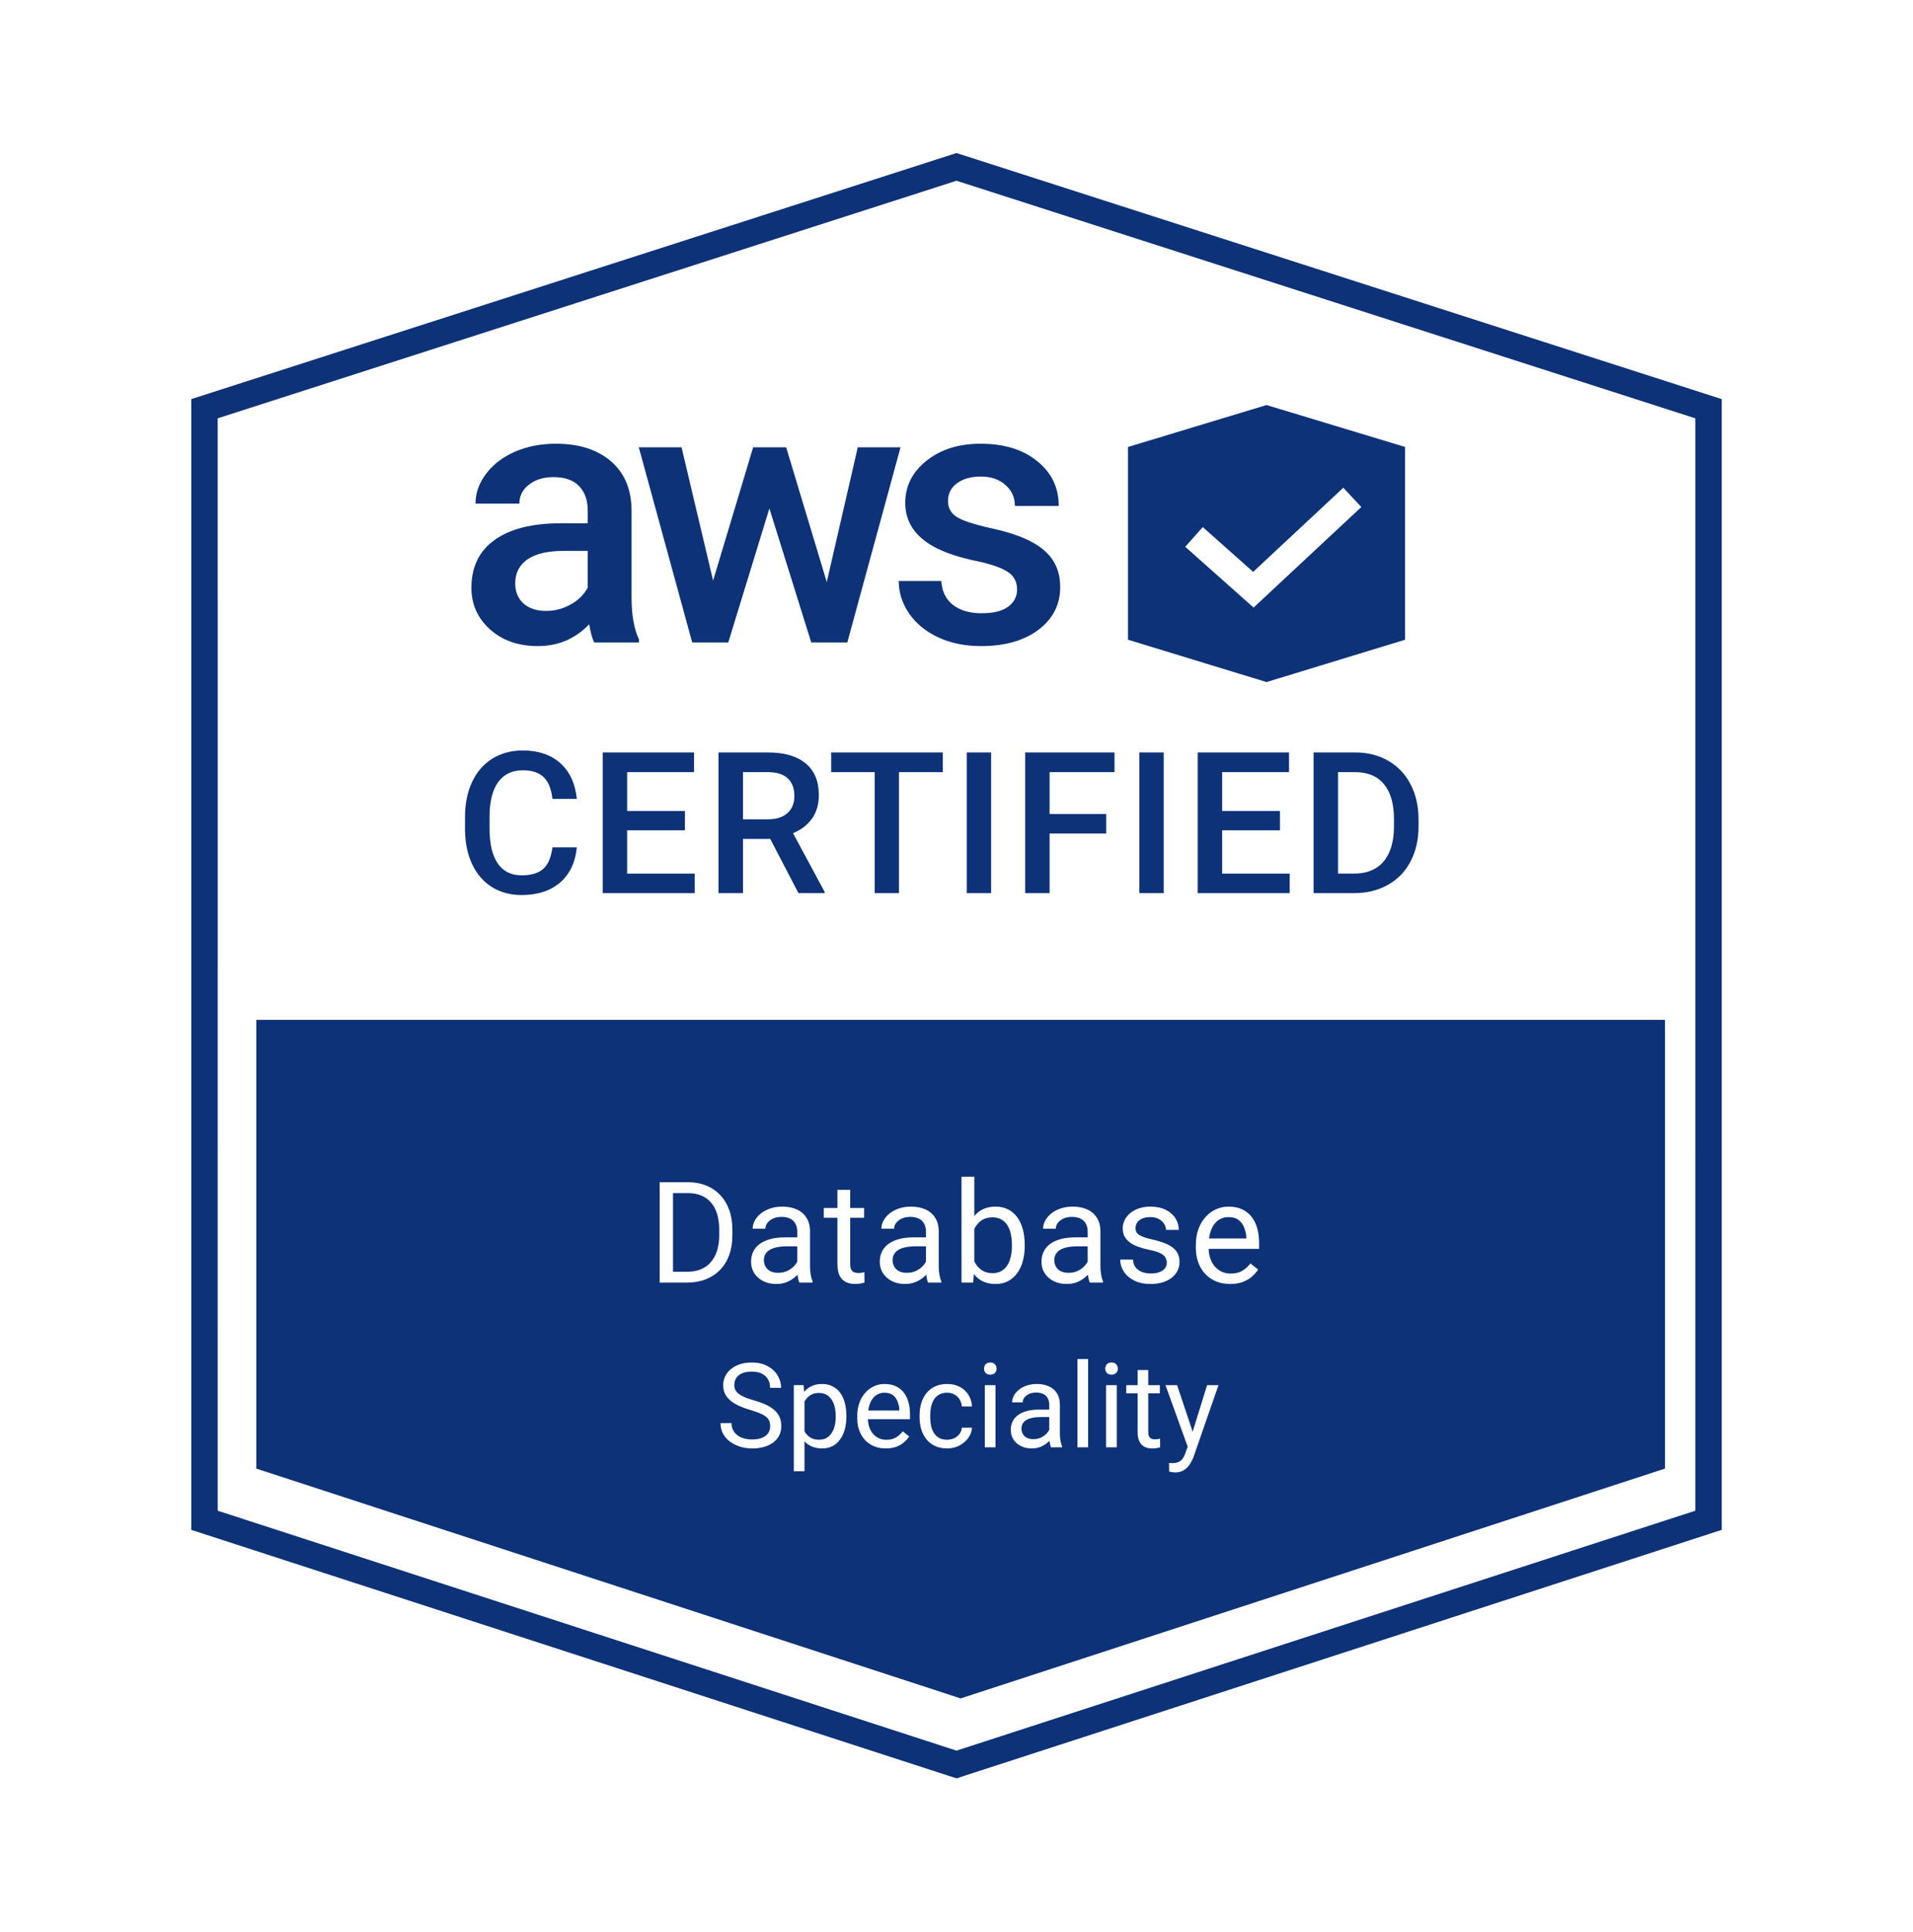 <svg width="100" height="101" viewBox="0 0 100 101" fill="none" xmlns="http://www.w3.org/2000/svg">
<path fill-rule="evenodd" clip-rule="evenodd" d="M50 8L90 20.864L90 79.978L50 92.968L10 79.978L10 20.864L50 8ZM88.62 21.869L50 9.449L11.379 21.869L11.38 78.976L50 91.518L88.621 78.976L88.62 21.869Z" fill="#0D3277"/>
<path d="M30.152 44.295C30.078 45.079 29.788 45.692 29.283 46.133C28.778 46.571 28.106 46.79 27.268 46.79C26.682 46.79 26.165 46.652 25.717 46.376C25.273 46.096 24.929 45.701 24.686 45.189C24.444 44.677 24.318 44.083 24.308 43.406V42.719C24.308 42.025 24.43 41.414 24.676 40.885C24.922 40.356 25.274 39.949 25.732 39.663C26.193 39.377 26.726 39.233 27.328 39.233C28.14 39.233 28.793 39.454 29.288 39.895C29.783 40.336 30.071 40.959 30.152 41.764H28.879C28.818 41.235 28.663 40.855 28.414 40.623C28.169 40.387 27.806 40.269 27.328 40.269C26.773 40.269 26.345 40.473 26.045 40.88C25.749 41.284 25.597 41.879 25.591 42.663V43.315C25.591 44.109 25.732 44.716 26.015 45.133C26.301 45.551 26.719 45.76 27.268 45.76C27.769 45.76 28.147 45.647 28.399 45.421C28.652 45.196 28.812 44.82 28.879 44.295H30.152Z" fill="#0D3277"/>
<path d="M35.804 43.407H32.783V45.67H36.314V46.691H31.505V39.336H36.278V40.366H32.783V42.397H35.804V43.407Z" fill="#0D3277"/>
<path d="M40.263 43.857H38.839V46.691H37.56V39.336H40.147C40.995 39.336 41.65 39.526 42.112 39.907C42.573 40.287 42.804 40.838 42.804 41.559C42.804 42.05 42.684 42.463 42.445 42.796C42.209 43.126 41.879 43.38 41.455 43.559L43.107 46.625V46.691H41.738L40.263 43.857ZM38.839 42.831H40.152C40.583 42.831 40.92 42.724 41.162 42.508C41.404 42.289 41.526 41.991 41.526 41.614C41.526 41.22 41.413 40.915 41.187 40.7C40.965 40.484 40.632 40.373 40.187 40.366H38.839V42.831Z" fill="#0D3277"/>
<path d="M49.285 40.366H46.992V46.691H45.724V40.366H43.451V39.336H49.285V40.366Z" fill="#0D3277"/>
<path d="M51.81 46.691H50.537V39.336H51.81V46.691Z" fill="#0D3277"/>
<path d="M57.826 43.574H54.866V46.691H53.588V39.336H58.26V40.366H54.866V42.554H57.826V43.574Z" fill="#0D3277"/>
<path d="M60.831 46.691H59.559V39.336H60.831V46.691Z" fill="#0D3277"/>
<path d="M66.908 43.407H63.887V45.67H67.418V46.691H62.609V39.336H67.383V40.366H63.887V42.397H66.908V43.407Z" fill="#0D3277"/>
<path d="M68.666 46.691V39.336H70.838C71.488 39.336 72.064 39.481 72.566 39.77C73.071 40.06 73.461 40.471 73.737 41.003C74.014 41.535 74.152 42.144 74.152 42.831V43.2C74.152 43.897 74.012 44.51 73.732 45.039C73.456 45.567 73.061 45.975 72.545 46.261C72.034 46.547 71.446 46.691 70.782 46.691H68.666ZM69.944 40.366V45.67H70.778C71.448 45.67 71.961 45.461 72.318 45.044C72.678 44.623 72.862 44.02 72.869 43.236V42.826C72.869 42.028 72.695 41.419 72.348 40.998C72.001 40.577 71.498 40.366 70.838 40.366H69.944Z" fill="#0D3277"/>
<path d="M31.063 33.588C30.962 33.393 30.874 33.076 30.799 32.636C30.07 33.396 29.177 33.776 28.121 33.776C27.096 33.776 26.26 33.484 25.613 32.9C24.965 32.315 24.642 31.592 24.642 30.731C24.642 29.644 25.044 28.811 25.849 28.232C26.659 27.648 27.816 27.355 29.318 27.355H30.723V26.686C30.723 26.158 30.576 25.737 30.28 25.422C29.985 25.102 29.535 24.942 28.932 24.942C28.41 24.942 27.983 25.074 27.649 25.338C27.316 25.595 27.15 25.925 27.15 26.328H24.858C24.858 25.768 25.044 25.247 25.415 24.762C25.786 24.272 26.288 23.889 26.923 23.612C27.564 23.335 28.278 23.197 29.064 23.197C30.258 23.197 31.21 23.499 31.921 24.102C32.631 24.7 32.995 25.542 33.014 26.629V31.231C33.014 32.148 33.143 32.881 33.401 33.428V33.588H31.063ZM28.545 31.938C28.998 31.938 29.422 31.828 29.818 31.608C30.22 31.388 30.522 31.092 30.723 30.721V28.798H29.488C28.639 28.798 28.001 28.946 27.574 29.241C27.146 29.537 26.933 29.955 26.933 30.495C26.933 30.935 27.077 31.287 27.367 31.551C27.662 31.809 28.055 31.938 28.545 31.938Z" fill="#0D3277"/>
<path d="M43.218 30.428L44.839 23.385H47.074L44.292 33.587H42.407L40.219 26.581L38.069 33.587H36.184L33.393 23.385H35.627L37.277 30.353L39.37 23.385H41.096L43.218 30.428Z" fill="#0D3277"/>
<path d="M53.167 30.816C53.167 30.407 52.997 30.096 52.658 29.882C52.325 29.669 51.768 29.48 50.989 29.317C50.209 29.153 49.559 28.946 49.037 28.694C47.893 28.141 47.321 27.34 47.321 26.29C47.321 25.41 47.692 24.674 48.434 24.084C49.175 23.493 50.118 23.197 51.262 23.197C52.482 23.197 53.465 23.499 54.213 24.102C54.968 24.706 55.345 25.489 55.345 26.45H53.054C53.054 26.01 52.89 25.646 52.563 25.357C52.236 25.061 51.803 24.913 51.262 24.913C50.759 24.913 50.347 25.03 50.027 25.262C49.713 25.495 49.556 25.806 49.556 26.196C49.556 26.548 49.703 26.821 49.999 27.016C50.294 27.211 50.891 27.409 51.79 27.61C52.689 27.805 53.393 28.041 53.902 28.317C54.418 28.587 54.798 28.914 55.043 29.298C55.294 29.681 55.42 30.146 55.42 30.693C55.42 31.611 55.04 32.356 54.279 32.928C53.519 33.494 52.522 33.776 51.29 33.776C50.454 33.776 49.709 33.626 49.056 33.324C48.402 33.022 47.893 32.607 47.528 32.079C47.164 31.551 46.981 30.982 46.981 30.373H49.207C49.238 30.913 49.442 31.331 49.819 31.627C50.197 31.916 50.696 32.06 51.319 32.06C51.922 32.06 52.381 31.947 52.695 31.721C53.01 31.488 53.167 31.187 53.167 30.816Z" fill="#0D3277"/>
<path fill-rule="evenodd" clip-rule="evenodd" d="M73.449 23.366L66.207 21.174L58.966 23.366L58.966 33.443L66.207 35.657L73.449 33.443V23.366ZM65.53 31.762L71.161 26.506L70.22 25.497L65.507 29.896L62.873 27.555L61.957 28.586L65.53 31.762Z" fill="#0D3277"/>
<path fill-rule="evenodd" clip-rule="evenodd" d="M13.398 53.316V76.774L50.217 88.789L87.036 76.774V53.316H13.398ZM50.261 61.515H50.932V63.575C51.058 63.414 51.213 63.292 51.397 63.209C51.581 63.122 51.797 63.079 52.042 63.079C52.287 63.079 52.504 63.127 52.694 63.223C52.884 63.317 53.042 63.451 53.17 63.627C53.3 63.802 53.398 64.013 53.465 64.258C53.532 64.5 53.566 64.771 53.566 65.069V65.144C53.566 65.428 53.532 65.691 53.465 65.933C53.398 66.174 53.3 66.383 53.17 66.561C53.04 66.739 52.881 66.877 52.694 66.975C52.507 67.074 52.292 67.123 52.049 67.123C51.801 67.123 51.584 67.081 51.397 66.997C51.212 66.91 51.055 66.787 50.928 66.626L50.908 66.6L50.874 67.051H50.261V61.515ZM50.932 64.247V65.941C50.946 65.971 50.962 66.001 50.978 66.031C51.067 66.185 51.185 66.311 51.332 66.409C51.481 66.508 51.664 66.557 51.883 66.557C52.063 66.557 52.217 66.521 52.344 66.449C52.474 66.374 52.579 66.272 52.658 66.143C52.74 66.013 52.8 65.863 52.838 65.692C52.877 65.521 52.896 65.339 52.896 65.144V65.069C52.896 64.874 52.878 64.691 52.842 64.521C52.806 64.348 52.748 64.196 52.669 64.067C52.589 63.934 52.485 63.831 52.355 63.757C52.225 63.68 52.066 63.641 51.876 63.641C51.708 63.641 51.561 63.67 51.436 63.728C51.314 63.785 51.209 63.864 51.123 63.962C51.047 64.046 50.983 64.141 50.932 64.247ZM56.872 66.639C56.84 66.672 56.806 66.705 56.77 66.737C56.648 66.848 56.501 66.94 56.331 67.015C56.162 67.087 55.973 67.123 55.761 67.123C55.497 67.123 55.265 67.071 55.066 66.968C54.869 66.865 54.715 66.726 54.604 66.553C54.496 66.378 54.442 66.182 54.442 65.966C54.442 65.757 54.483 65.573 54.565 65.415C54.646 65.254 54.764 65.12 54.918 65.014C55.072 64.906 55.257 64.825 55.473 64.769C55.689 64.714 55.931 64.686 56.197 64.686H56.857V64.377C56.857 64.223 56.826 64.089 56.763 63.977C56.703 63.861 56.612 63.772 56.489 63.71C56.367 63.647 56.215 63.616 56.035 63.616C55.867 63.616 55.719 63.645 55.592 63.703C55.467 63.76 55.368 63.836 55.296 63.93C55.227 64.023 55.192 64.124 55.192 64.232H54.525C54.525 64.093 54.561 63.955 54.633 63.818C54.705 63.681 54.809 63.557 54.943 63.447C55.08 63.334 55.243 63.245 55.433 63.18C55.625 63.113 55.839 63.079 56.075 63.079C56.358 63.079 56.608 63.127 56.824 63.223C57.043 63.319 57.214 63.465 57.336 63.659C57.461 63.852 57.524 64.093 57.524 64.384V66.2C57.524 66.33 57.535 66.468 57.556 66.615C57.58 66.761 57.615 66.888 57.661 66.993V67.051H56.965C56.931 66.974 56.905 66.872 56.886 66.745C56.88 66.709 56.876 66.673 56.872 66.639ZM56.857 65.954C56.834 66 56.805 66.046 56.77 66.092C56.679 66.217 56.555 66.323 56.399 66.409C56.243 66.496 56.063 66.539 55.858 66.539C55.695 66.539 55.557 66.51 55.444 66.453C55.334 66.392 55.251 66.312 55.195 66.211C55.14 66.11 55.112 65.998 55.112 65.876C55.112 65.756 55.139 65.651 55.192 65.562C55.245 65.471 55.321 65.395 55.422 65.335C55.523 65.275 55.648 65.231 55.797 65.202C55.946 65.171 56.116 65.155 56.305 65.155H56.857V65.954ZM60.992 66.016C60.992 65.92 60.97 65.831 60.927 65.75C60.886 65.666 60.801 65.59 60.671 65.523C60.544 65.453 60.352 65.393 60.095 65.342C59.878 65.297 59.683 65.243 59.507 65.18C59.334 65.118 59.186 65.042 59.064 64.953C58.944 64.864 58.851 64.76 58.786 64.64C58.721 64.519 58.689 64.379 58.689 64.218C58.689 64.064 58.723 63.919 58.79 63.782C58.86 63.645 58.957 63.523 59.082 63.418C59.209 63.312 59.362 63.229 59.54 63.169C59.717 63.109 59.916 63.079 60.134 63.079C60.447 63.079 60.713 63.134 60.934 63.245C61.155 63.355 61.325 63.503 61.443 63.688C61.56 63.871 61.619 64.074 61.619 64.297H60.952C60.952 64.189 60.92 64.085 60.855 63.984C60.793 63.88 60.7 63.795 60.578 63.728C60.457 63.66 60.31 63.627 60.134 63.627C59.949 63.627 59.799 63.656 59.684 63.713C59.571 63.769 59.488 63.839 59.435 63.926C59.385 64.013 59.359 64.104 59.359 64.2C59.359 64.272 59.371 64.337 59.395 64.394C59.422 64.45 59.468 64.501 59.532 64.549C59.597 64.595 59.688 64.638 59.806 64.679C59.924 64.72 60.074 64.761 60.257 64.802C60.576 64.874 60.84 64.96 61.046 65.061C61.253 65.162 61.407 65.286 61.508 65.433C61.608 65.579 61.659 65.757 61.659 65.966C61.659 66.136 61.623 66.293 61.551 66.434C61.481 66.576 61.379 66.699 61.244 66.802C61.112 66.903 60.954 66.982 60.769 67.04C60.586 67.095 60.38 67.123 60.152 67.123C59.809 67.123 59.518 67.062 59.28 66.939C59.042 66.817 58.862 66.658 58.739 66.463C58.617 66.269 58.556 66.063 58.556 65.847H59.226C59.236 66.03 59.288 66.175 59.385 66.283C59.481 66.389 59.598 66.465 59.738 66.51C59.877 66.553 60.015 66.575 60.152 66.575C60.335 66.575 60.487 66.551 60.61 66.503C60.735 66.455 60.83 66.389 60.895 66.305C60.96 66.221 60.992 66.125 60.992 66.016ZM64.302 67.123C64.03 67.123 63.784 67.077 63.563 66.986C63.344 66.892 63.156 66.761 62.997 66.593C62.841 66.425 62.721 66.225 62.637 65.995C62.553 65.764 62.511 65.512 62.511 65.238V65.087C62.511 64.769 62.557 64.487 62.651 64.24C62.745 63.99 62.872 63.778 63.033 63.605C63.194 63.432 63.377 63.301 63.581 63.212C63.785 63.123 63.997 63.079 64.215 63.079C64.494 63.079 64.734 63.127 64.936 63.223C65.141 63.319 65.308 63.454 65.437 63.627C65.567 63.797 65.663 63.999 65.726 64.232C65.788 64.463 65.819 64.715 65.819 64.989V65.288H63.182C63.186 65.455 63.211 65.612 63.257 65.761C63.31 65.921 63.385 66.063 63.484 66.186C63.585 66.308 63.706 66.404 63.848 66.474C63.992 66.544 64.155 66.579 64.338 66.579C64.573 66.579 64.773 66.531 64.936 66.434C65.1 66.338 65.243 66.21 65.365 66.049L65.769 66.37C65.685 66.497 65.578 66.618 65.448 66.734C65.318 66.849 65.159 66.943 64.969 67.015C64.781 67.087 64.559 67.123 64.302 67.123ZM63.257 64.463C63.232 64.55 63.214 64.644 63.201 64.744H65.153V64.694C65.143 64.521 65.107 64.352 65.044 64.189C64.984 64.026 64.888 63.891 64.756 63.785C64.624 63.68 64.444 63.627 64.215 63.627C64.064 63.627 63.925 63.659 63.797 63.724C63.67 63.787 63.561 63.88 63.469 64.005C63.378 64.13 63.307 64.283 63.257 64.463ZM48.419 66.639C48.387 66.672 48.353 66.705 48.317 66.737C48.195 66.848 48.048 66.94 47.878 67.015C47.709 67.087 47.52 67.123 47.308 67.123C47.044 67.123 46.812 67.071 46.612 66.968C46.416 66.865 46.262 66.726 46.151 66.553C46.043 66.378 45.989 66.182 45.989 65.966C45.989 65.757 46.03 65.573 46.111 65.415C46.193 65.254 46.311 65.12 46.465 65.014C46.618 64.906 46.803 64.825 47.02 64.769C47.236 64.714 47.478 64.686 47.744 64.686H48.404V64.377C48.404 64.223 48.373 64.089 48.31 63.977C48.25 63.861 48.159 63.772 48.036 63.71C47.914 63.647 47.762 63.616 47.582 63.616C47.414 63.616 47.266 63.645 47.139 63.703C47.014 63.76 46.915 63.836 46.843 63.93C46.773 64.023 46.739 64.124 46.739 64.232H46.072C46.072 64.093 46.108 63.955 46.18 63.818C46.252 63.681 46.355 63.557 46.49 63.447C46.627 63.334 46.79 63.245 46.98 63.18C47.172 63.113 47.386 63.079 47.622 63.079C47.905 63.079 48.155 63.127 48.371 63.223C48.59 63.319 48.761 63.465 48.883 63.659C49.008 63.852 49.071 64.093 49.071 64.384V66.2C49.071 66.33 49.081 66.468 49.103 66.615C49.127 66.761 49.162 66.888 49.208 66.993V67.051H48.512C48.478 66.974 48.452 66.872 48.433 66.745C48.427 66.709 48.423 66.673 48.419 66.639ZM48.404 65.155V65.954C48.381 66 48.352 66.046 48.317 66.092C48.226 66.217 48.102 66.323 47.946 66.409C47.79 66.496 47.61 66.539 47.406 66.539C47.242 66.539 47.104 66.51 46.991 66.453C46.88 66.392 46.797 66.312 46.742 66.211C46.687 66.11 46.659 65.998 46.659 65.876C46.659 65.756 46.686 65.651 46.739 65.562C46.791 65.471 46.868 65.395 46.969 65.335C47.07 65.275 47.195 65.231 47.344 65.202C47.493 65.171 47.663 65.155 47.852 65.155H48.404ZM45.171 63.15V63.662H44.443V66.084C44.443 66.216 44.463 66.316 44.504 66.383C44.545 66.45 44.598 66.495 44.663 66.516C44.727 66.538 44.797 66.549 44.872 66.549C44.927 66.549 44.985 66.544 45.045 66.534C45.107 66.522 45.154 66.513 45.185 66.505L45.189 67.05C45.136 67.067 45.066 67.082 44.98 67.097C44.896 67.113 44.794 67.122 44.673 67.122C44.51 67.122 44.36 67.089 44.223 67.024C44.086 66.96 43.977 66.851 43.895 66.7C43.816 66.546 43.776 66.34 43.776 66.08V63.662H43.062V63.15H43.776V62.202H44.443V63.15H45.171ZM41.691 66.639C41.659 66.672 41.625 66.705 41.589 66.737C41.467 66.848 41.32 66.94 41.15 67.015C40.982 67.087 40.792 67.123 40.58 67.123C40.316 67.123 40.084 67.071 39.885 66.968C39.688 66.865 39.534 66.726 39.423 66.553C39.315 66.378 39.261 66.182 39.261 65.966C39.261 65.757 39.302 65.573 39.384 65.415C39.465 65.254 39.583 65.12 39.737 65.014C39.891 64.906 40.076 64.825 40.292 64.769C40.508 64.714 40.75 64.686 41.016 64.686H41.676V64.377C41.676 64.223 41.645 64.089 41.582 63.977C41.522 63.861 41.431 63.772 41.308 63.71C41.186 63.647 41.035 63.616 40.854 63.616C40.686 63.616 40.538 63.645 40.411 63.703C40.286 63.76 40.188 63.836 40.115 63.93C40.046 64.023 40.011 64.124 40.011 64.232H39.344C39.344 64.093 39.38 63.955 39.452 63.818C39.524 63.681 39.628 63.557 39.762 63.447C39.899 63.334 40.062 63.245 40.252 63.18C40.445 63.113 40.658 63.079 40.894 63.079C41.177 63.079 41.427 63.127 41.644 63.223C41.862 63.319 42.033 63.465 42.155 63.659C42.28 63.852 42.343 64.093 42.343 64.384V66.2C42.343 66.33 42.353 66.468 42.375 66.615C42.399 66.761 42.434 66.888 42.48 66.993V67.051H41.784C41.751 66.974 41.724 66.872 41.705 66.745C41.699 66.709 41.695 66.673 41.691 66.639ZM41.676 65.155V65.954C41.653 66 41.624 66.046 41.589 66.092C41.498 66.217 41.374 66.323 41.218 66.409C41.062 66.496 40.882 66.539 40.678 66.539C40.514 66.539 40.376 66.51 40.263 66.453C40.153 66.392 40.07 66.312 40.014 66.211C39.959 66.11 39.932 65.998 39.932 65.876C39.932 65.756 39.958 65.651 40.011 65.562C40.064 65.471 40.141 65.395 40.242 65.335C40.343 65.275 40.467 65.231 40.616 65.202C40.765 65.171 40.935 65.155 41.124 65.155H41.676ZM35.904 67.051H35.18H34.809H34.484V61.803H34.787H35.18H35.969C36.313 61.803 36.627 61.861 36.91 61.976C37.194 62.089 37.437 62.254 37.642 62.47C37.848 62.684 38.007 62.943 38.117 63.248C38.228 63.551 38.283 63.892 38.283 64.272V64.586C38.283 64.965 38.228 65.308 38.117 65.613C38.007 65.915 37.847 66.174 37.638 66.388C37.431 66.602 37.181 66.766 36.888 66.881C36.598 66.994 36.27 67.051 35.904 67.051ZM35.904 66.485H35.18V62.373H35.969C36.229 62.373 36.458 62.415 36.658 62.499C36.86 62.583 37.03 62.707 37.17 62.87C37.309 63.031 37.415 63.229 37.487 63.465C37.559 63.698 37.595 63.964 37.595 64.265V64.586C37.595 64.968 37.531 65.302 37.404 65.588C37.279 65.871 37.092 66.092 36.842 66.251C36.592 66.407 36.279 66.485 35.904 66.485ZM62.085 75.629L60.925 72.414H61.532L62.345 74.845L63.099 72.414H63.694L62.391 76.165C62.36 76.245 62.321 76.332 62.27 76.424C62.222 76.518 62.16 76.607 62.084 76.691C62.008 76.775 61.916 76.843 61.808 76.895C61.702 76.949 61.575 76.976 61.426 76.976C61.382 76.976 61.326 76.97 61.258 76.958C61.19 76.946 61.142 76.936 61.114 76.928L61.111 76.478C61.127 76.48 61.152 76.482 61.186 76.484C61.222 76.488 61.247 76.49 61.261 76.49C61.387 76.49 61.495 76.473 61.583 76.439C61.671 76.406 61.745 76.352 61.805 76.273C61.867 76.197 61.92 76.092 61.964 75.958L62.085 75.629ZM60.63 72.413V72.84H60.023V74.858C60.023 74.968 60.04 75.051 60.074 75.107C60.108 75.163 60.152 75.201 60.206 75.219C60.26 75.237 60.319 75.246 60.38 75.246C60.427 75.246 60.475 75.242 60.525 75.234C60.577 75.224 60.616 75.216 60.642 75.21L60.645 75.663C60.601 75.677 60.543 75.69 60.471 75.702C60.401 75.716 60.316 75.723 60.215 75.723C60.079 75.723 59.954 75.696 59.84 75.642C59.726 75.588 59.635 75.498 59.567 75.372C59.501 75.244 59.468 75.071 59.468 74.855V72.84H58.873V72.413H59.468V71.623H60.023V72.413H60.63ZM58.378 75.662V72.413H57.819V75.662H58.378ZM57.858 71.322C57.804 71.385 57.777 71.461 57.777 71.551C57.777 71.637 57.804 71.711 57.858 71.773C57.914 71.833 57.996 71.863 58.105 71.863C58.211 71.863 58.292 71.833 58.348 71.773C58.406 71.711 58.435 71.637 58.435 71.551C58.435 71.461 58.406 71.385 58.348 71.322C58.292 71.26 58.211 71.229 58.105 71.229C57.996 71.229 57.914 71.26 57.858 71.322ZM56.88 71.049V75.662H56.321V71.049H56.88ZM54.862 75.318C54.835 75.345 54.807 75.373 54.777 75.4C54.675 75.492 54.553 75.569 54.411 75.631C54.271 75.691 54.112 75.721 53.936 75.721C53.716 75.721 53.523 75.678 53.357 75.592C53.192 75.506 53.064 75.391 52.972 75.247C52.882 75.101 52.837 74.937 52.837 74.757C52.837 74.583 52.871 74.43 52.939 74.298C53.007 74.163 53.105 74.052 53.233 73.964C53.361 73.874 53.516 73.806 53.696 73.76C53.876 73.714 54.077 73.691 54.3 73.691H54.849V73.433C54.849 73.305 54.823 73.193 54.771 73.099C54.721 73.003 54.645 72.929 54.543 72.877C54.441 72.825 54.315 72.799 54.164 72.799C54.024 72.799 53.901 72.823 53.795 72.871C53.691 72.919 53.609 72.982 53.549 73.06C53.491 73.138 53.462 73.222 53.462 73.312H52.906C52.906 73.196 52.936 73.081 52.996 72.967C53.056 72.853 53.142 72.75 53.255 72.658C53.368 72.564 53.505 72.49 53.663 72.436C53.823 72.379 54.001 72.351 54.198 72.351C54.434 72.351 54.642 72.391 54.822 72.472C55.005 72.552 55.147 72.673 55.249 72.835C55.353 72.995 55.405 73.196 55.405 73.439V74.953C55.405 75.061 55.414 75.176 55.432 75.298C55.452 75.42 55.481 75.525 55.519 75.613V75.661H54.939C54.911 75.597 54.889 75.512 54.873 75.406C54.869 75.376 54.865 75.347 54.862 75.318ZM54.849 74.748C54.83 74.785 54.806 74.824 54.777 74.862C54.701 74.966 54.598 75.055 54.468 75.127C54.338 75.199 54.188 75.235 54.017 75.235C53.881 75.235 53.766 75.211 53.672 75.163C53.58 75.113 53.511 75.046 53.465 74.962C53.419 74.877 53.396 74.784 53.396 74.682C53.396 74.582 53.418 74.495 53.462 74.421C53.506 74.345 53.57 74.282 53.654 74.232C53.738 74.181 53.842 74.144 53.966 74.121C54.09 74.094 54.232 74.081 54.39 74.081H54.849V74.748ZM52.039 72.413V75.662H51.481V72.413H52.039ZM51.439 71.551C51.439 71.461 51.466 71.385 51.52 71.322C51.576 71.26 51.658 71.229 51.766 71.229C51.872 71.229 51.953 71.26 52.009 71.322C52.067 71.385 52.096 71.461 52.096 71.551C52.096 71.637 52.067 71.711 52.009 71.773C51.953 71.833 51.872 71.863 51.766 71.863C51.658 71.863 51.576 71.833 51.52 71.773C51.466 71.711 51.439 71.637 51.439 71.551ZM49.881 75.184C49.769 75.238 49.647 75.265 49.514 75.265C49.342 75.265 49.198 75.232 49.082 75.166C48.968 75.098 48.877 75.007 48.809 74.895C48.743 74.783 48.696 74.658 48.668 74.52C48.639 74.382 48.626 74.242 48.626 74.1V73.973C48.626 73.831 48.639 73.692 48.668 73.556C48.698 73.418 48.746 73.293 48.812 73.18C48.88 73.066 48.971 72.976 49.085 72.91C49.201 72.842 49.344 72.808 49.514 72.808C49.663 72.808 49.792 72.841 49.902 72.907C50.014 72.971 50.102 73.057 50.166 73.165C50.232 73.273 50.27 73.395 50.28 73.529H50.809C50.799 73.305 50.739 73.104 50.629 72.928C50.521 72.75 50.371 72.61 50.181 72.507C49.991 72.403 49.769 72.351 49.514 72.351C49.27 72.351 49.057 72.394 48.875 72.481C48.694 72.567 48.544 72.685 48.424 72.835C48.306 72.985 48.217 73.158 48.157 73.355C48.099 73.549 48.07 73.755 48.07 73.973V74.1C48.07 74.318 48.099 74.525 48.157 74.721C48.217 74.915 48.306 75.088 48.424 75.238C48.544 75.388 48.694 75.506 48.875 75.592C49.057 75.678 49.27 75.721 49.514 75.721C49.745 75.721 49.956 75.671 50.148 75.571C50.34 75.469 50.496 75.336 50.614 75.172C50.734 75.005 50.799 74.826 50.809 74.634H50.28C50.27 74.756 50.229 74.865 50.157 74.962C50.085 75.056 49.993 75.13 49.881 75.184ZM46.304 75.721C46.078 75.721 45.873 75.683 45.689 75.607C45.507 75.529 45.349 75.42 45.217 75.28C45.087 75.14 44.987 74.973 44.917 74.781C44.847 74.589 44.812 74.379 44.812 74.15V74.024C44.812 73.76 44.851 73.525 44.929 73.319C45.007 73.11 45.113 72.934 45.247 72.79C45.381 72.646 45.533 72.537 45.704 72.463C45.874 72.388 46.05 72.351 46.232 72.351C46.465 72.351 46.665 72.391 46.833 72.472C47.003 72.552 47.142 72.664 47.251 72.808C47.359 72.95 47.439 73.118 47.491 73.312C47.543 73.505 47.569 73.715 47.569 73.943V74.193H45.371C45.374 74.331 45.395 74.462 45.433 74.586C45.477 74.72 45.541 74.838 45.623 74.94C45.707 75.043 45.808 75.123 45.926 75.181C46.046 75.239 46.182 75.268 46.334 75.268C46.531 75.268 46.697 75.228 46.833 75.148C46.969 75.067 47.088 74.96 47.19 74.826L47.527 75.094C47.457 75.2 47.368 75.301 47.26 75.397C47.151 75.493 47.018 75.571 46.86 75.631C46.704 75.691 46.519 75.721 46.304 75.721ZM45.387 73.739H47.013V73.697C47.005 73.553 46.975 73.413 46.923 73.276C46.873 73.14 46.793 73.028 46.683 72.94C46.573 72.852 46.422 72.808 46.232 72.808C46.106 72.808 45.99 72.835 45.884 72.889C45.778 72.941 45.687 73.019 45.611 73.123C45.534 73.228 45.475 73.355 45.433 73.505C45.413 73.578 45.398 73.656 45.387 73.739ZM42.034 72.768C42.144 72.632 42.277 72.53 42.433 72.46C42.589 72.388 42.769 72.351 42.974 72.351C43.178 72.351 43.359 72.391 43.517 72.472C43.675 72.55 43.808 72.662 43.917 72.808C44.025 72.954 44.106 73.129 44.16 73.334C44.216 73.536 44.244 73.761 44.244 74.009V74.072C44.244 74.309 44.216 74.528 44.16 74.73C44.104 74.93 44.022 75.105 43.914 75.253C43.807 75.401 43.676 75.516 43.52 75.598C43.364 75.68 43.185 75.721 42.983 75.721C42.776 75.721 42.594 75.687 42.436 75.619C42.288 75.555 42.16 75.464 42.054 75.346V76.911H41.496V72.411H42.006L42.034 72.768ZM42.054 74.819C42.061 74.832 42.068 74.844 42.075 74.856C42.148 74.978 42.244 75.078 42.364 75.154C42.484 75.228 42.635 75.265 42.817 75.265C42.968 75.265 43.097 75.234 43.205 75.172C43.315 75.108 43.405 75.02 43.475 74.91C43.547 74.8 43.6 74.674 43.634 74.532C43.668 74.388 43.685 74.235 43.685 74.072V74.009C43.685 73.847 43.668 73.695 43.634 73.553C43.6 73.409 43.547 73.282 43.475 73.174C43.405 73.064 43.315 72.978 43.205 72.916C43.095 72.852 42.964 72.82 42.811 72.82C42.671 72.82 42.549 72.844 42.445 72.892C42.343 72.94 42.256 73.005 42.184 73.087C42.134 73.142 42.092 73.202 42.054 73.268V74.819ZM40.261 74.557C40.261 74.455 40.245 74.365 40.213 74.287C40.183 74.207 40.129 74.135 40.051 74.071C39.974 74.007 39.868 73.945 39.732 73.887C39.598 73.829 39.428 73.77 39.221 73.71C39.005 73.646 38.81 73.575 38.636 73.497C38.462 73.417 38.312 73.326 38.188 73.224C38.064 73.121 37.969 73.004 37.903 72.872C37.837 72.74 37.804 72.589 37.804 72.419C37.804 72.248 37.839 72.091 37.909 71.947C37.979 71.803 38.079 71.678 38.209 71.572C38.342 71.464 38.499 71.379 38.681 71.319C38.863 71.259 39.066 71.229 39.291 71.229C39.619 71.229 39.897 71.292 40.126 71.418C40.356 71.543 40.531 71.706 40.651 71.908C40.771 72.108 40.831 72.323 40.831 72.551H40.255C40.255 72.387 40.22 72.241 40.15 72.115C40.08 71.987 39.973 71.887 39.831 71.815C39.689 71.741 39.509 71.704 39.291 71.704C39.084 71.704 38.914 71.735 38.78 71.797C38.646 71.859 38.546 71.943 38.48 72.049C38.416 72.155 38.384 72.276 38.384 72.413C38.384 72.505 38.403 72.589 38.441 72.665C38.481 72.739 38.542 72.808 38.624 72.872C38.708 72.936 38.814 72.995 38.942 73.049C39.072 73.103 39.227 73.156 39.408 73.206C39.656 73.276 39.87 73.354 40.051 73.44C40.231 73.526 40.379 73.623 40.495 73.731C40.613 73.837 40.7 73.959 40.756 74.095C40.814 74.229 40.843 74.381 40.843 74.551C40.843 74.729 40.807 74.891 40.735 75.035C40.663 75.179 40.56 75.302 40.426 75.404C40.292 75.506 40.131 75.585 39.942 75.641C39.756 75.696 39.548 75.722 39.318 75.722C39.115 75.722 38.916 75.694 38.72 75.638C38.526 75.582 38.349 75.498 38.188 75.386C38.03 75.274 37.903 75.136 37.807 74.972C37.713 74.805 37.666 74.613 37.666 74.395H38.242C38.242 74.545 38.271 74.674 38.33 74.782C38.388 74.888 38.467 74.977 38.567 75.047C38.669 75.117 38.784 75.169 38.912 75.203C39.042 75.235 39.178 75.251 39.318 75.251C39.52 75.251 39.691 75.223 39.831 75.167C39.971 75.111 40.078 75.031 40.15 74.927C40.224 74.823 40.261 74.699 40.261 74.557Z" fill="#0D3277"/>
</svg>
